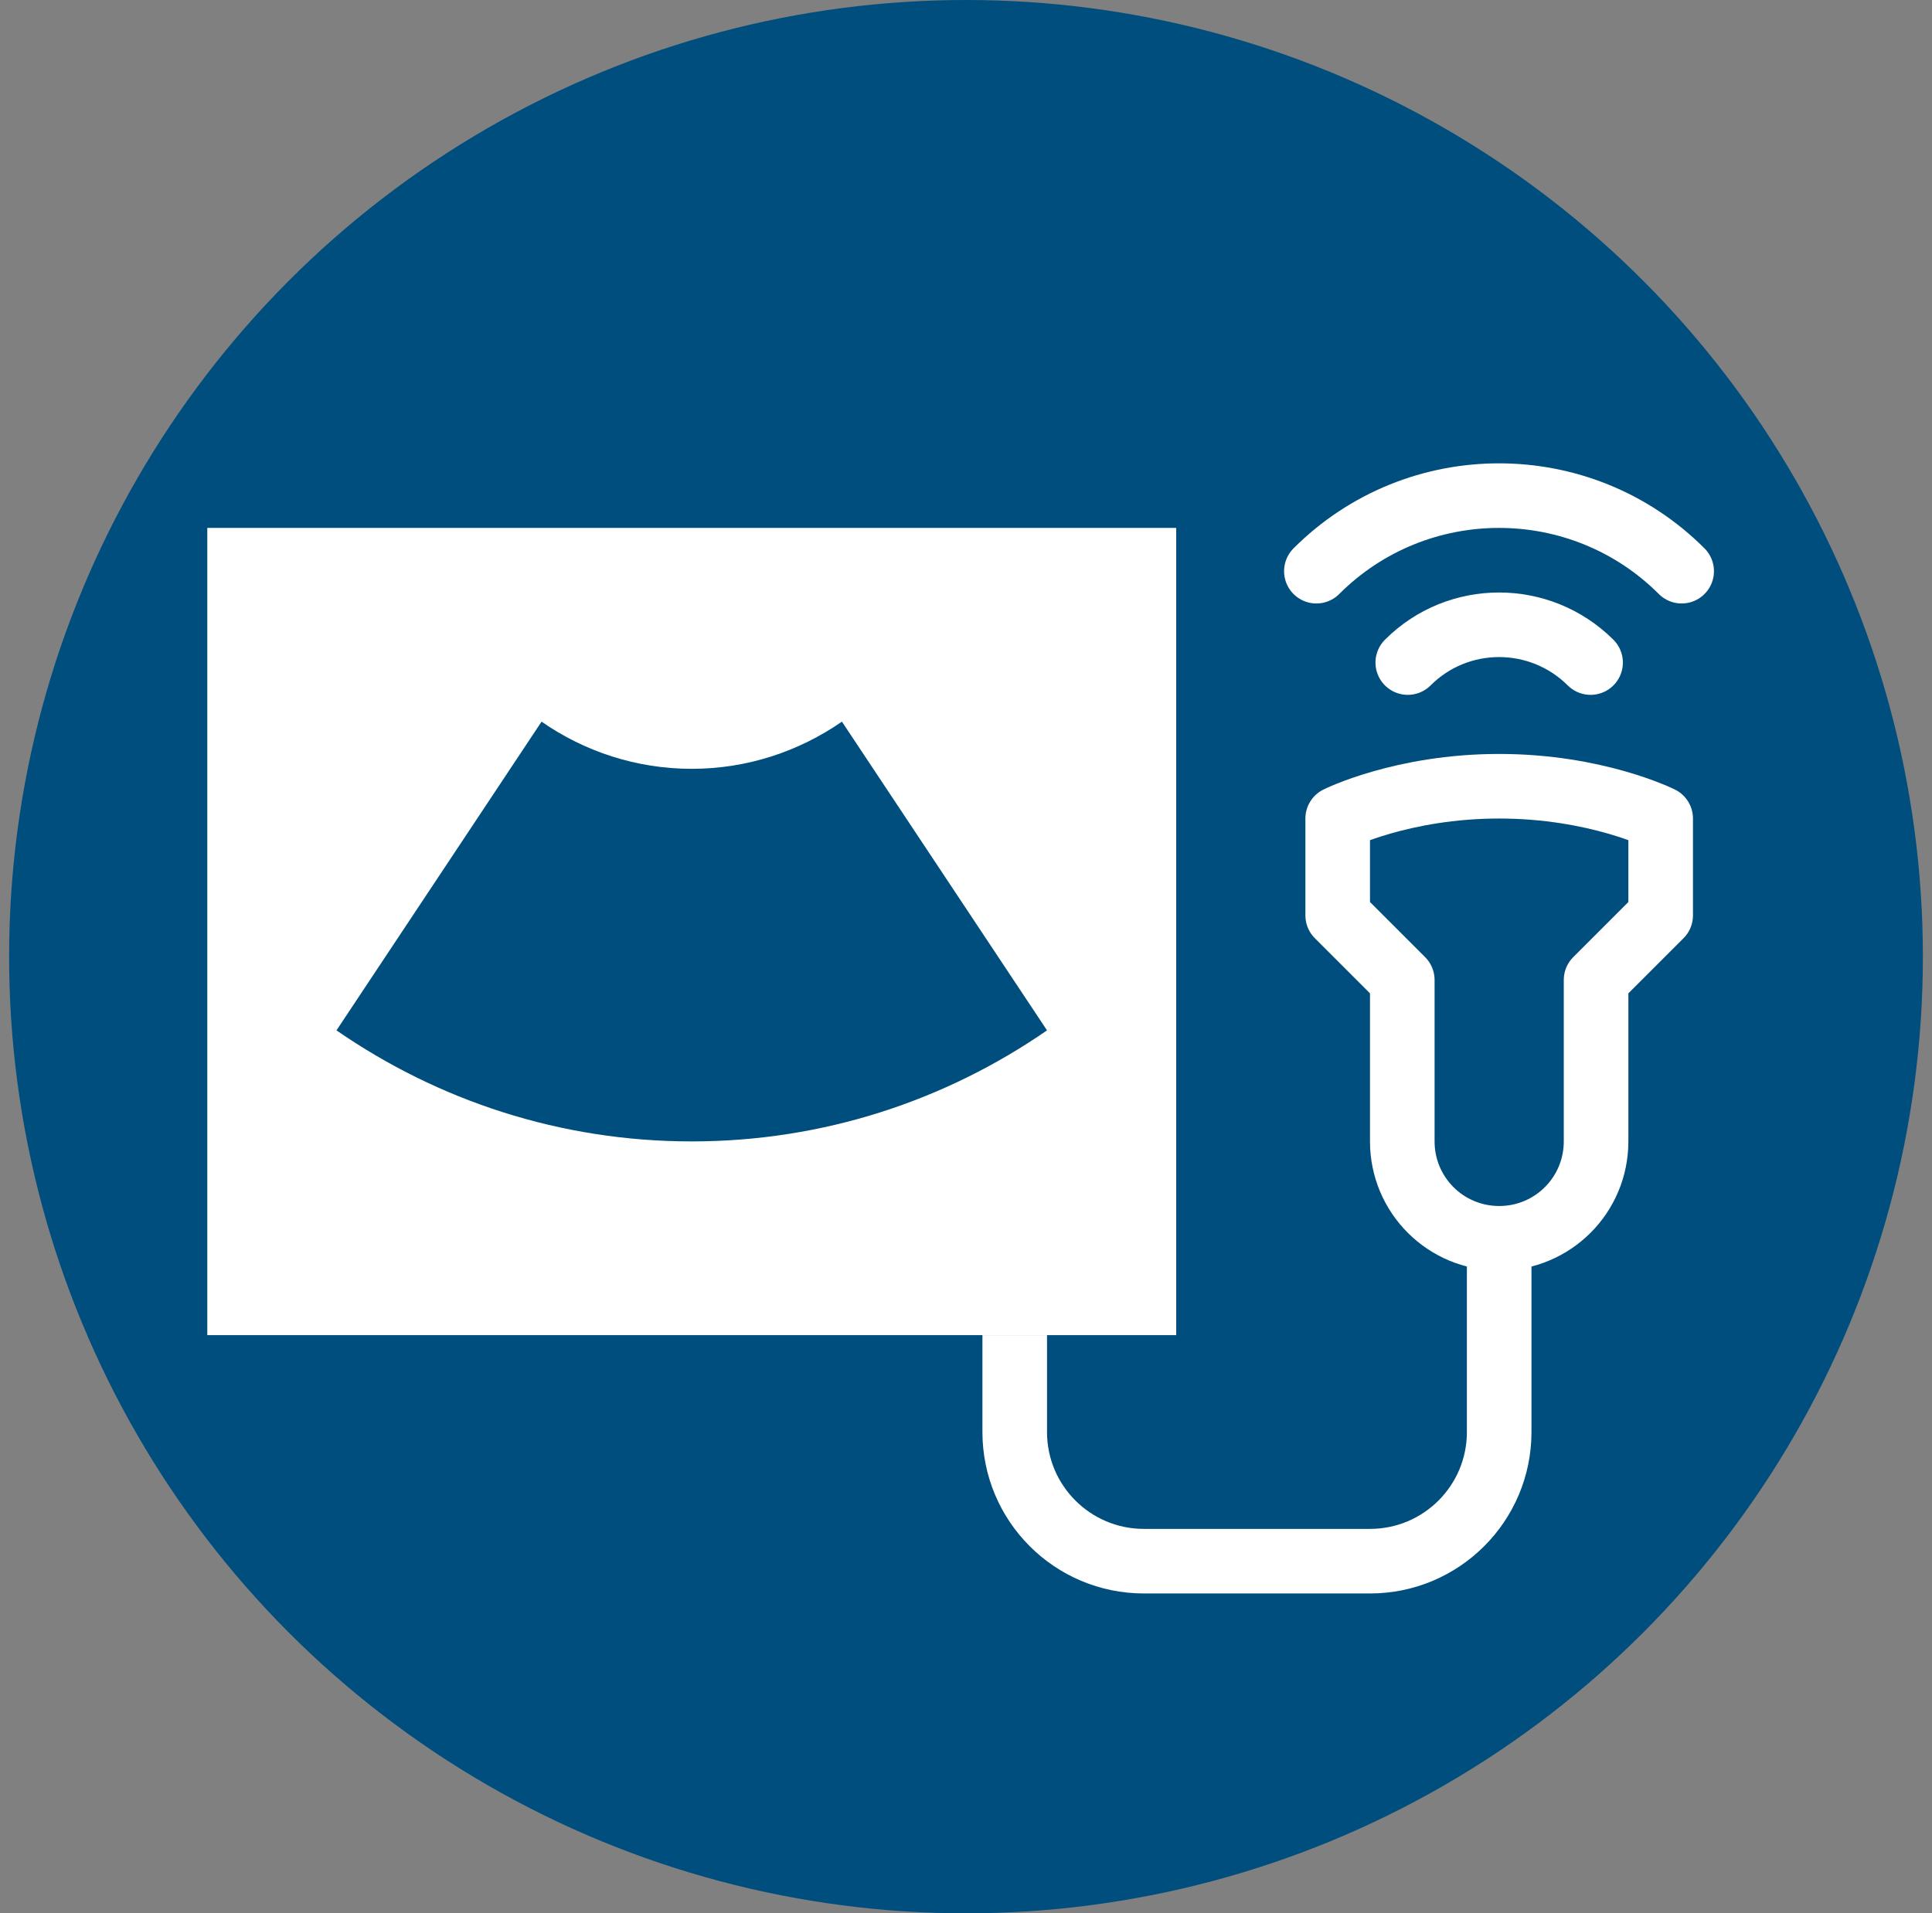 <?xml version="1.0" encoding="UTF-8" standalone="no"?>
<svg
   xmlns:dc="http://purl.org/dc/elements/1.1/"
   xmlns:cc="http://creativecommons.org/ns#"
   xmlns:rdf="http://www.w3.org/1999/02/22-rdf-syntax-ns#"
   xmlns:svg="http://www.w3.org/2000/svg"
   xmlns="http://www.w3.org/2000/svg"
   xmlns:sodipodi="http://sodipodi.sourceforge.net/DTD/sodipodi-0.dtd"
   xmlns:inkscape="http://www.inkscape.org/namespaces/inkscape"
   width="106"
   height="105"
   viewBox="0 0 106 105"
   fill="none"
   version="1.1"
   id="svg8"
   sodipodi:docname="ultrasound.svg"
   inkscape:version="0.92.4 (5da689c313, 2019-01-14)">
  <rect x="0" y="0" width="106" height="105" fill="#808080" stroke="none"/>
  <defs
     id="defs12" />
  <sodipodi:namedview
     pagecolor="#ffffff"
     bordercolor="#666666"
     borderopacity="1"
     objecttolerance="10"
     gridtolerance="10"
     guidetolerance="10"
     inkscape:pageopacity="0"
     inkscape:pageshadow="2"
     inkscape:window-width="1468"
     inkscape:window-height="669"
     id="namedview10"
     showgrid="false"
     inkscape:zoom="2.247619"
     inkscape:cx="53"
     inkscape:cy="52.5"
     inkscape:window-x="236"
     inkscape:window-y="179"
     inkscape:window-maximized="0"
     inkscape:current-layer="svg8" />
  <circle
     cx="53"
     cy="52.5"
     r="52.5"
     fill="#004E7D"
     id="circle2" />
  <g
     id="g835"
     transform="matrix(1.772,0,0,1.772,9.601,25.427)">
    <path
       id="rect6"
       d="M 1,2 V 27 H 31 V 2 Z M 11.35,8 C 12.67,8.92 14.28,9.461 16,9.461 17.72,9.461 19.32,8.92 20.65,8 L 27,17.561 C 23.86,19.731 20.08,21 16,21 11.92,21 8.14,19.731 5,17.561 Z"
       style="fill:#ffffff;fill-opacity:1"
       inkscape:connector-curvature="0" />
    <path
       style="fill:none;stroke:#ffffff;stroke-width:2px;stroke-linejoin:round;stroke-opacity:1"
       id="path8"
       d="m 41,10 c -3,0 -5,1 -5,1 v 3 l 2,2 v 5 c 0,1.66 1.34,3 3,3 1.66,0 3,-1.34 3,-3 v -5 l 2,-2 v -3 c 0,0 -2,-1 -5,-1 z"
       class="cls-1"
       inkscape:connector-curvature="0" />
    <path
       style="fill:none;stroke:#ffffff;stroke-width:2px;stroke-linecap:round;stroke-linejoin:round;stroke-opacity:1"
       id="path10"
       d="m 38.17,6.17 c 1.56,-1.56 4.09,-1.56 5.66,0"
       class="cls-2"
       inkscape:connector-curvature="0" />
    <path
       style="fill:none;stroke:#ffffff;stroke-width:2px;stroke-linecap:round;stroke-linejoin:round;stroke-opacity:1"
       id="path12"
       d="m 35.34,3.34 c 3.12,-3.12 8.19,-3.12 11.31,0"
       class="cls-2"
       inkscape:connector-curvature="0" />
    <path
       style="fill:none;stroke:#ffffff;stroke-width:2px;stroke-linejoin:round;stroke-opacity:1"
       id="path14"
       d="m 41,24 v 6 c 0,2.21 -1.79,4 -4,4 h -7 c -2.21,0 -4,-1.79 -4,-4 v -3"
       class="cls-1"
       inkscape:connector-curvature="0" />
  </g>
</svg>

